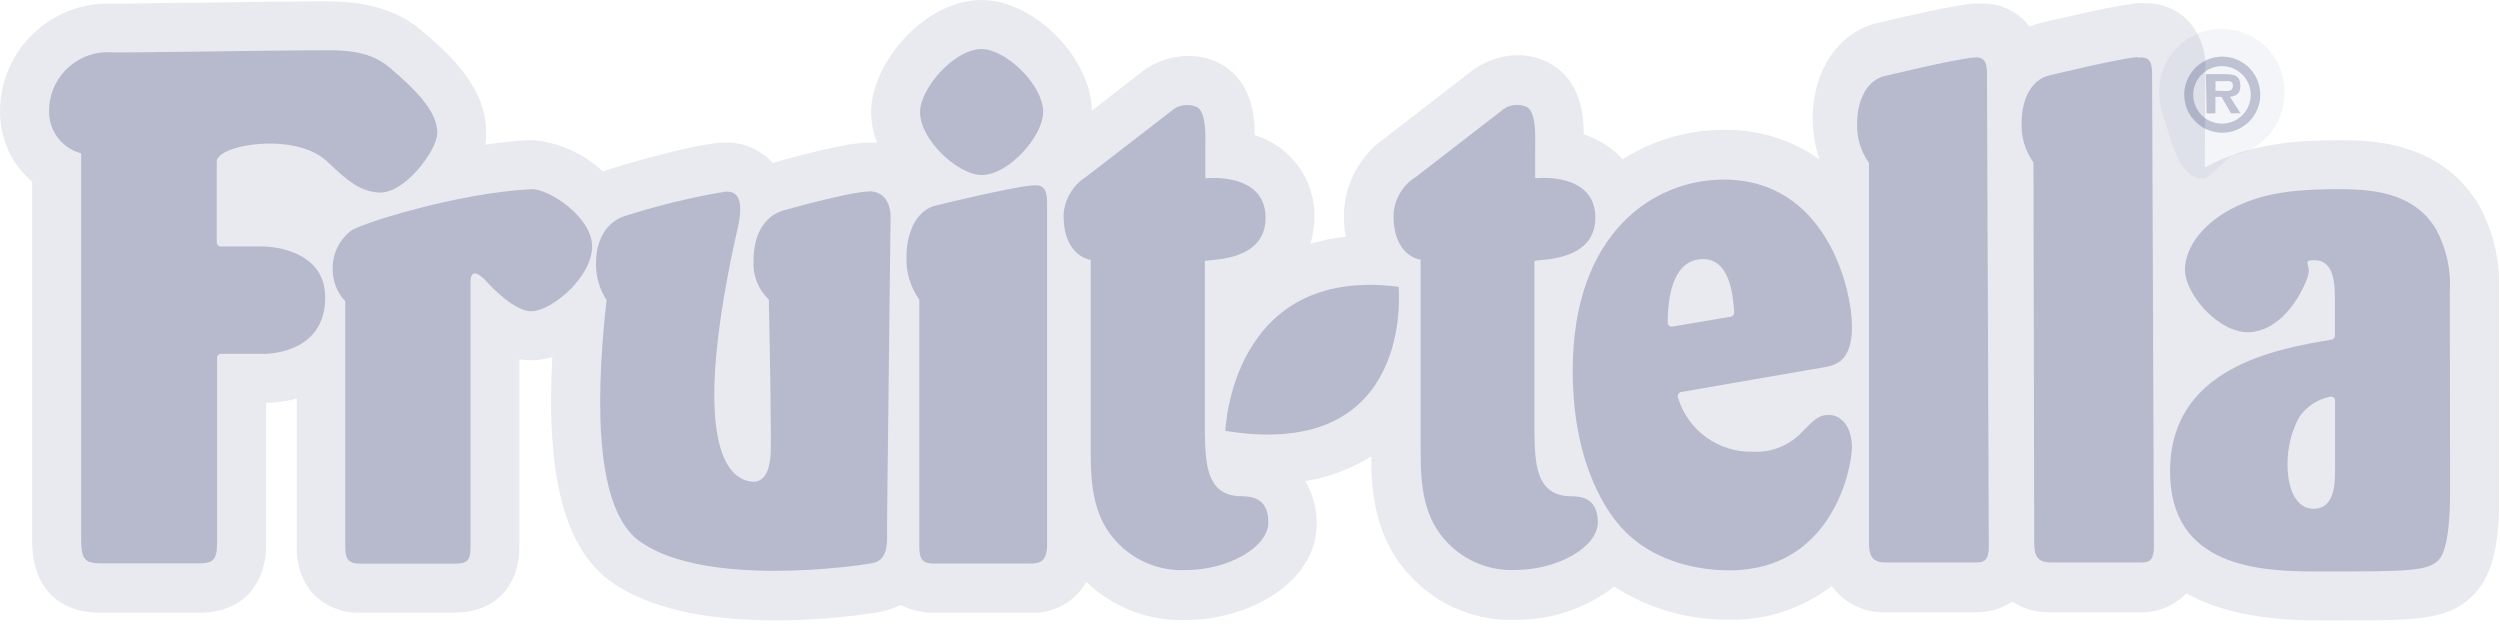 <?xml version="1.0" encoding="UTF-8"?> <svg xmlns="http://www.w3.org/2000/svg" width="263" height="66" viewBox="0 0 263 66" fill="none"> <g clip-path="url(#clip0)"> <path d="M262.9 51.73V30.81C263.065 27.566 262.316 24.34 260.74 21.5C256.67 14.74 249.05 14.75 246.18 14.75H246C241.83 14.75 237.39 15.04 233.07 17.05C232.68 17.23 232.31 17.43 231.95 17.63L232 7.22C232.045 6.287 231.903 5.353 231.582 4.476C231.261 3.598 230.767 2.794 230.13 2.11C229.545 1.533 228.851 1.079 228.089 0.773C227.327 0.467 226.511 0.317 225.69 0.33C225.43 0.33 225.15 0.33 224.84 0.33C222.76 0.55 218.33 1.56 215 2.33C214.485 2.438 213.982 2.599 213.5 2.81C213.313 2.542 213.102 2.291 212.87 2.06C212.274 1.494 211.57 1.052 210.801 0.762C210.031 0.472 209.212 0.338 208.39 0.37C208.13 0.37 207.85 0.37 207.55 0.37C205.46 0.59 201.03 1.59 197.7 2.37C193.52 3.26 190.7 7.31 190.7 12.45C190.697 13.916 190.936 15.373 191.41 16.76C188.444 14.67 184.887 13.584 181.26 13.66C177.522 13.672 173.864 14.744 170.71 16.75C169.595 15.536 168.182 14.636 166.61 14.14C166.61 11.97 166.24 8.61 163.29 6.8C162.179 6.133 160.905 5.786 159.61 5.8C157.808 5.836 156.068 6.465 154.66 7.59L145.76 14.47C144.467 15.357 143.399 16.533 142.639 17.904C141.878 19.275 141.448 20.804 141.38 22.37C141.365 23.22 141.425 24.07 141.56 24.91C140.311 25.039 139.076 25.28 137.87 25.63C138.137 24.717 138.275 23.771 138.28 22.82C138.308 20.899 137.711 19.021 136.578 17.47C135.445 15.918 133.838 14.778 132 14.22C132 12.05 131.63 8.7 128.68 6.88C127.569 6.213 126.295 5.866 125 5.88C123.184 5.896 121.425 6.515 120 7.64L114.87 11.64C114.74 6 108.75 0 103.26 0C97.26 0 91.63 6.66 91.64 11.8C91.654 12.896 91.868 13.98 92.27 15C91.97 15 91.67 15 91.37 15C89.06 15 83.84 16.41 81.3 17.14C80.687 16.46 79.937 15.918 79.099 15.549C78.261 15.18 77.355 14.993 76.44 15H75.8C72.49 15.29 65.71 17.29 64.37 17.71C64.05 17.805 63.736 17.919 63.43 18.05C61.403 16.131 58.782 14.963 56 14.74H55.71C54.146 14.822 52.587 14.986 51.04 15.23C51.118 14.825 51.154 14.413 51.15 14C51.15 9.25 47.53 5.86 44.15 3.05C40.77 0.24 36.31 0.15 34.45 0.15H32.45C29.2 0.15 24.76 0.23 20.74 0.29C17.48 0.29 14.5 0.38 12.74 0.38H11.43H11.15H10.88C7.931 0.507 5.147 1.776 3.117 3.918C1.086 6.061 -0.031 8.909 -9.2704e-05 11.86C0.014 13.242 0.323 14.606 0.905 15.86C1.488 17.113 2.332 18.228 3.38 19.13V57.26C3.64 63.76 8.44 64.46 10.49 64.46H21C25.29 64.46 28 61.69 28 57.27V42.38C29.087 42.36 30.169 42.209 31.22 41.93V57.35C31.128 59.004 31.593 60.641 32.54 62C33.19 62.813 34.024 63.459 34.974 63.885C35.923 64.311 36.961 64.505 38 64.45H47.76C52.01 64.45 54.65 61.78 54.64 57.45V37.79C55.056 37.862 55.478 37.898 55.9 37.9H56.33C56.931 37.853 57.524 37.739 58.1 37.56C57.41 50.21 59.44 57.81 64.38 61.26C68.19 63.92 73.98 65.26 81.6 65.26C85.146 65.26 88.686 64.986 92.19 64.44C93.082 64.314 93.948 64.041 94.75 63.63C95.776 64.165 96.913 64.449 98.07 64.46H108.43C109.61 64.509 110.781 64.233 111.816 63.664C112.85 63.095 113.709 62.253 114.3 61.23C115.679 62.553 117.308 63.589 119.092 64.275C120.876 64.962 122.779 65.287 124.69 65.23V65.23C131.34 65.23 138.52 61.33 138.52 55.07C138.511 53.506 138.101 51.971 137.33 50.61C139.794 50.222 142.152 49.333 144.26 48C144.26 51.2 144.45 56.68 148.62 60.86C150.015 62.296 151.694 63.425 153.55 64.174C155.407 64.923 157.399 65.276 159.4 65.21V65.21C163.166 65.237 166.834 64.005 169.82 61.71C173.419 64.036 177.625 65.246 181.91 65.19V65.19C185.81 65.275 189.621 64.022 192.71 61.64C192.923 61.948 193.164 62.236 193.43 62.5C194.069 63.128 194.827 63.62 195.661 63.948C196.494 64.276 197.385 64.433 198.28 64.41H207.85C209.217 64.431 210.558 64.041 211.7 63.29C212.85 64.048 214.203 64.438 215.58 64.41H225.15C226.054 64.441 226.954 64.278 227.791 63.933C228.627 63.589 229.38 63.069 230 62.41C233.373 64.317 237.973 65.27 243.8 65.27H246.59C254.34 65.27 257.87 65.27 260.49 62.27C262.23 60.27 262.95 57.27 262.94 51.72" fill="#212867" fill-opacity="0.1"></path> <path d="M40.85 7C38.66 5.18 35.58 5.29 34.18 5.29C27.67 5.29 12.63 5.6 11.05 5.49C9.447 5.568 7.937 6.265 6.838 7.435C5.739 8.604 5.137 10.155 5.16 11.76C5.161 12.76 5.493 13.731 6.105 14.522C6.716 15.312 7.573 15.878 8.54 16.13V57C8.61 58.66 8.81 59.26 10.54 59.26H21C22.29 59.26 22.83 58.96 22.83 57.26V37.67C22.827 37.558 22.869 37.449 22.945 37.367C23.022 37.284 23.128 37.235 23.24 37.23H27.65C27.65 37.23 34.22 37.43 34.21 31.29C34.21 25.9 27.66 25.93 27.66 25.93H23.2C23.088 25.922 22.983 25.871 22.908 25.787C22.833 25.703 22.794 25.593 22.8 25.48V17C22.8 15.22 31.08 13.82 34.43 17C36.57 19.06 37.92 20.14 39.83 20.25C42.53 20.46 46 15.8 46 14C46 12 44.42 10 40.86 7" fill="#212867" fill-opacity="0.25"></path> <path d="M55.93 19.9C48.29 20.25 37.62 23.58 36.81 24.36C36.23 24.835 35.765 25.435 35.452 26.116C35.138 26.797 34.984 27.541 35 28.29C34.978 29.552 35.452 30.773 36.32 31.69V57.35C36.32 58.77 36.53 59.3 38.01 59.3H47.74C49.09 59.3 49.5 59.08 49.5 57.51V29.69C49.5 28.12 50.5 28.86 51.18 29.61C51.57 30.06 54.18 32.86 56.02 32.74C58.15 32.6 62.23 29.17 62.29 25.99C62.35 22.81 57.64 19.82 55.92 19.9" fill="#212867" fill-opacity="0.25"></path> <path d="M182.1 33.31C182.206 33.286 182.299 33.224 182.362 33.135C182.425 33.046 182.453 32.938 182.44 32.83C182.29 30.73 181.88 27.26 179.16 27.26C176.27 27.26 175.45 30.58 175.44 33.92C175.437 33.981 175.447 34.042 175.47 34.099C175.492 34.156 175.527 34.208 175.572 34.25C175.617 34.291 175.671 34.323 175.729 34.342C175.787 34.361 175.849 34.367 175.91 34.36L182.1 33.31ZM176.84 41.24C176.779 41.255 176.723 41.282 176.673 41.32C176.624 41.358 176.583 41.405 176.553 41.46C176.523 41.514 176.504 41.574 176.499 41.636C176.493 41.698 176.5 41.761 176.52 41.82C177.026 43.509 178.076 44.983 179.506 46.014C180.937 47.045 182.668 47.574 184.43 47.52C185.319 47.568 186.209 47.433 187.044 47.126C187.88 46.818 188.644 46.343 189.29 45.73C190.83 44.17 191.29 43.65 192.38 43.65C193.74 43.65 194.82 44.92 194.82 47.08C194.82 49.24 192.75 60 181.94 60C179.1 60 174.17 59.33 170.72 55.66C169.5 54.39 165.45 49.39 165.45 39C165.45 24.35 174.09 18.9 181.32 18.89C192.13 18.89 194.83 30.4 194.83 34.36C194.83 38.32 192.83 38.47 191.53 38.7L176.84 41.24Z" fill="#212867" fill-opacity="0.25"></path> <path d="M245.65 42.17C245.656 42.104 245.645 42.037 245.62 41.976C245.594 41.915 245.554 41.861 245.503 41.819C245.452 41.776 245.391 41.747 245.326 41.733C245.261 41.72 245.194 41.722 245.13 41.74C244.472 41.865 243.845 42.12 243.285 42.489C242.726 42.858 242.245 43.334 241.87 43.89C241.047 45.427 240.627 47.147 240.65 48.89C240.65 51.51 241.6 53.52 243.36 53.52C245.65 53.52 245.65 50.91 245.65 49.04V42.17ZM257.75 51.74C257.75 53.38 257.69 57.61 256.58 58.87C255.47 60.13 253.08 60.12 243.76 60.12C237.67 60.12 228.29 59.66 228.29 49.58C228.29 38.73 239.29 36.72 245.29 35.73C245.389 35.707 245.476 35.651 245.538 35.57C245.6 35.49 245.633 35.391 245.63 35.29V31.64C245.63 29.99 245.63 27.32 243.4 27.38C242.1 27.38 243.19 27.82 242.78 29.09C241.9 31.63 239.65 34.83 236.61 34.95C233.36 35.06 229.74 30.83 229.86 28.22C229.97 25.86 231.86 23.34 235.29 21.7C238.72 20.06 242.45 19.9 246.17 19.9C250.36 19.9 254.17 20.57 256.3 24.16C257.388 26.2 257.88 28.504 257.72 30.81L257.75 51.74Z" fill="#212867" fill-opacity="0.25"></path> <path d="M128.91 45.33C128.91 45.33 129.49 27.92 147.13 30.17C147.13 30.17 148.98 48.59 128.91 45.33Z" fill="#212867" fill-opacity="0.25"></path> <path d="M161.42 27.47V45.47C161.48 48.68 161.54 51.97 164.98 52.2C166.12 52.2 168.09 52.2 168.09 54.96C168.09 57.5 163.96 59.96 159.38 59.96C158.085 60.012 156.794 59.794 155.589 59.319C154.383 58.843 153.29 58.122 152.38 57.2C149.77 54.58 149.45 51.2 149.45 47.48V27.32C149.45 27.32 146.52 27.03 146.6 22.5C146.657 21.706 146.902 20.937 147.316 20.257C147.73 19.576 148.301 19.005 148.98 18.59L157.88 11.71C158.245 11.368 158.704 11.143 159.197 11.065C159.691 10.986 160.197 11.058 160.65 11.27C161.65 11.9 161.5 14.51 161.5 15.4V18.75C161.5 18.75 167.81 18.02 167.83 22.88C167.85 27.74 161.44 27.22 161.44 27.47" fill="#212867" fill-opacity="0.25"></path> <path d="M91.38 20.15C89.46 20.15 82.38 22.15 82.38 22.15C80.51 22.7 79.27 24.55 79.27 27.44C79.224 28.196 79.345 28.953 79.623 29.658C79.901 30.363 80.33 30.999 80.88 31.52C80.97 35.29 81.16 46.34 81.07 47.8C80.98 49.26 80.54 50.92 78.92 50.65C77.3 50.38 72.3 48.43 77.34 25.17C77.63 23.85 78.83 19.92 76.26 20.17C72.727 20.761 69.241 21.607 65.83 22.7V22.7C64.04 23.22 62.7 24.93 62.7 27.7C62.672 29.072 63.059 30.421 63.81 31.57C62.94 39.46 62 53.3 67.37 57C74.37 61.9 90.51 59.46 91.24 59.33C91.97 59.2 93.29 59.22 93.32 56.73C93.32 53.58 93.32 54.88 93.69 22.73C93.69 22.73 93.77 20.11 91.38 20.12" fill="#212867" fill-opacity="0.25"></path> <path d="M108.49 19.51C105.95 19.78 98.49 21.6 98.49 21.61C96.69 21.99 95.36 24.05 95.36 27.05C95.302 28.648 95.777 30.221 96.71 31.52V57.13C96.71 58.36 96.71 59.28 98.13 59.28H108.46C109.28 59.28 110.15 59.13 110.15 57.36V21.36C110.15 19.9 109.8 19.36 108.52 19.52" fill="#212867" fill-opacity="0.25"></path> <path d="M96.79 11.8C96.79 14.72 100.79 18.41 103.27 18.41C106.13 18.41 109.74 14.3 109.74 11.79C109.74 8.86 105.74 5.16 103.27 5.16C100.4 5.16 96.79 9.28 96.79 11.8" fill="#212867" fill-opacity="0.25"></path> <path d="M126.75 27.48V45.48C126.82 48.69 126.88 51.98 130.31 52.2C131.46 52.2 133.43 52.2 133.43 54.97C133.43 57.51 129.3 59.97 124.72 59.97C123.415 60.029 122.112 59.813 120.895 59.336C119.679 58.858 118.577 58.131 117.66 57.2C115.06 54.59 114.74 51.2 114.74 47.49V27.33C114.74 27.33 111.82 27.04 111.89 22.5C111.958 21.709 112.208 20.944 112.621 20.265C113.034 19.587 113.598 19.014 114.27 18.59L123.17 11.72C123.537 11.378 123.998 11.154 124.493 11.076C124.988 10.997 125.495 11.068 125.95 11.28C126.95 11.91 126.8 14.52 126.8 15.41V18.76C126.8 18.76 133.11 18.03 133.14 22.89C133.17 27.75 126.75 27.23 126.75 27.48" fill="#212867" fill-opacity="0.25"></path> <path d="M207.57 6.06C205.22 6.3 198.33 7.99 198.27 8C196.6 8.36 195.37 10.26 195.37 13C195.315 14.481 195.755 15.937 196.62 17.14V56.93C196.62 57.93 196.62 59.19 198.32 59.17H207.83C208.58 59.17 209.22 59.12 209.22 57.48L209.03 7.76C209.03 6.41 208.71 5.93 207.52 6.06" fill="#212867" fill-opacity="0.25"></path> <path d="M224.87 6C222.51 6.24 215.63 7.93 215.57 7.94C213.89 8.3 212.67 10.2 212.67 12.94C212.611 14.421 213.051 15.879 213.92 17.08L214 56.93C214 57.93 214 59.19 215.7 59.17H225.21C225.96 59.17 226.59 59.12 226.59 57.48L226.4 7.77C226.4 6.41 226.08 5.94 224.9 6.06" fill="#212867" fill-opacity="0.25"></path> <path d="M240.31 9.88C240.31 11.426 239.766 12.923 238.773 14.108C237.781 15.293 236.402 16.09 234.88 16.36C234.51 16.43 232.26 18.81 231.88 18.81C229.04 18.81 228.47 14.66 227.55 12.14C227.284 11.416 227.148 10.651 227.15 9.88C227.115 8.994 227.26 8.11 227.576 7.28C227.891 6.451 228.37 5.695 228.985 5.055C229.6 4.416 230.338 3.907 231.154 3.56C231.97 3.213 232.848 3.033 233.735 3.033C234.622 3.033 235.5 3.213 236.316 3.56C237.132 3.907 237.87 4.416 238.485 5.055C239.1 5.695 239.579 6.451 239.894 7.28C240.21 8.11 240.355 8.994 240.32 9.88" fill="#212867" fill-opacity="0.05"></path> <path d="M234.19 9.58C234.65 9.58 234.91 9.47 234.9 8.95C234.89 8.43 234.36 8.54 233.96 8.54H233.07V9.54L234.19 9.58ZM235.7 11.92H234.7L233.7 10.19H233.06V11.93H232.14L232.06 7.8H234.06C235.06 7.8 235.67 7.94 235.69 9.03C235.69 9.79 235.32 10.11 234.59 10.18L235.7 11.92ZM236.78 9.92C236.772 9.523 236.686 9.131 236.527 8.767C236.368 8.403 236.138 8.074 235.852 7.799C235.565 7.523 235.227 7.307 234.857 7.162C234.487 7.018 234.092 6.947 233.695 6.955C233.298 6.963 232.906 7.049 232.542 7.208C232.178 7.368 231.849 7.597 231.574 7.883C231.298 8.17 231.082 8.508 230.937 8.878C230.793 9.248 230.722 9.643 230.73 10.04C230.738 10.437 230.824 10.829 230.983 11.193C231.143 11.557 231.372 11.886 231.658 12.161C231.945 12.437 232.283 12.653 232.653 12.798C233.023 12.942 233.418 13.013 233.815 13.005C234.212 12.997 234.604 12.911 234.968 12.752C235.332 12.592 235.661 12.363 235.936 12.077C236.212 11.79 236.428 11.452 236.573 11.082C236.717 10.712 236.788 10.317 236.78 9.92V9.92ZM229.78 10.06C229.76 9.267 229.977 8.487 230.401 7.818C230.826 7.148 231.44 6.62 232.165 6.3C232.891 5.981 233.695 5.884 234.475 6.022C235.256 6.16 235.978 6.527 236.55 7.076C237.122 7.625 237.517 8.332 237.686 9.106C237.856 9.881 237.791 10.688 237.501 11.425C237.21 12.163 236.707 12.798 236.056 13.249C235.404 13.7 234.633 13.948 233.84 13.96C232.786 13.976 231.768 13.575 231.008 12.845C230.248 12.115 229.806 11.114 229.78 10.06Z" fill="#212867" fill-opacity="0.25"></path> </g> <defs> <clipPath id="clip0"> <rect width="262.9" height="65.27" fill="white"></rect> </clipPath> </defs> </svg> 